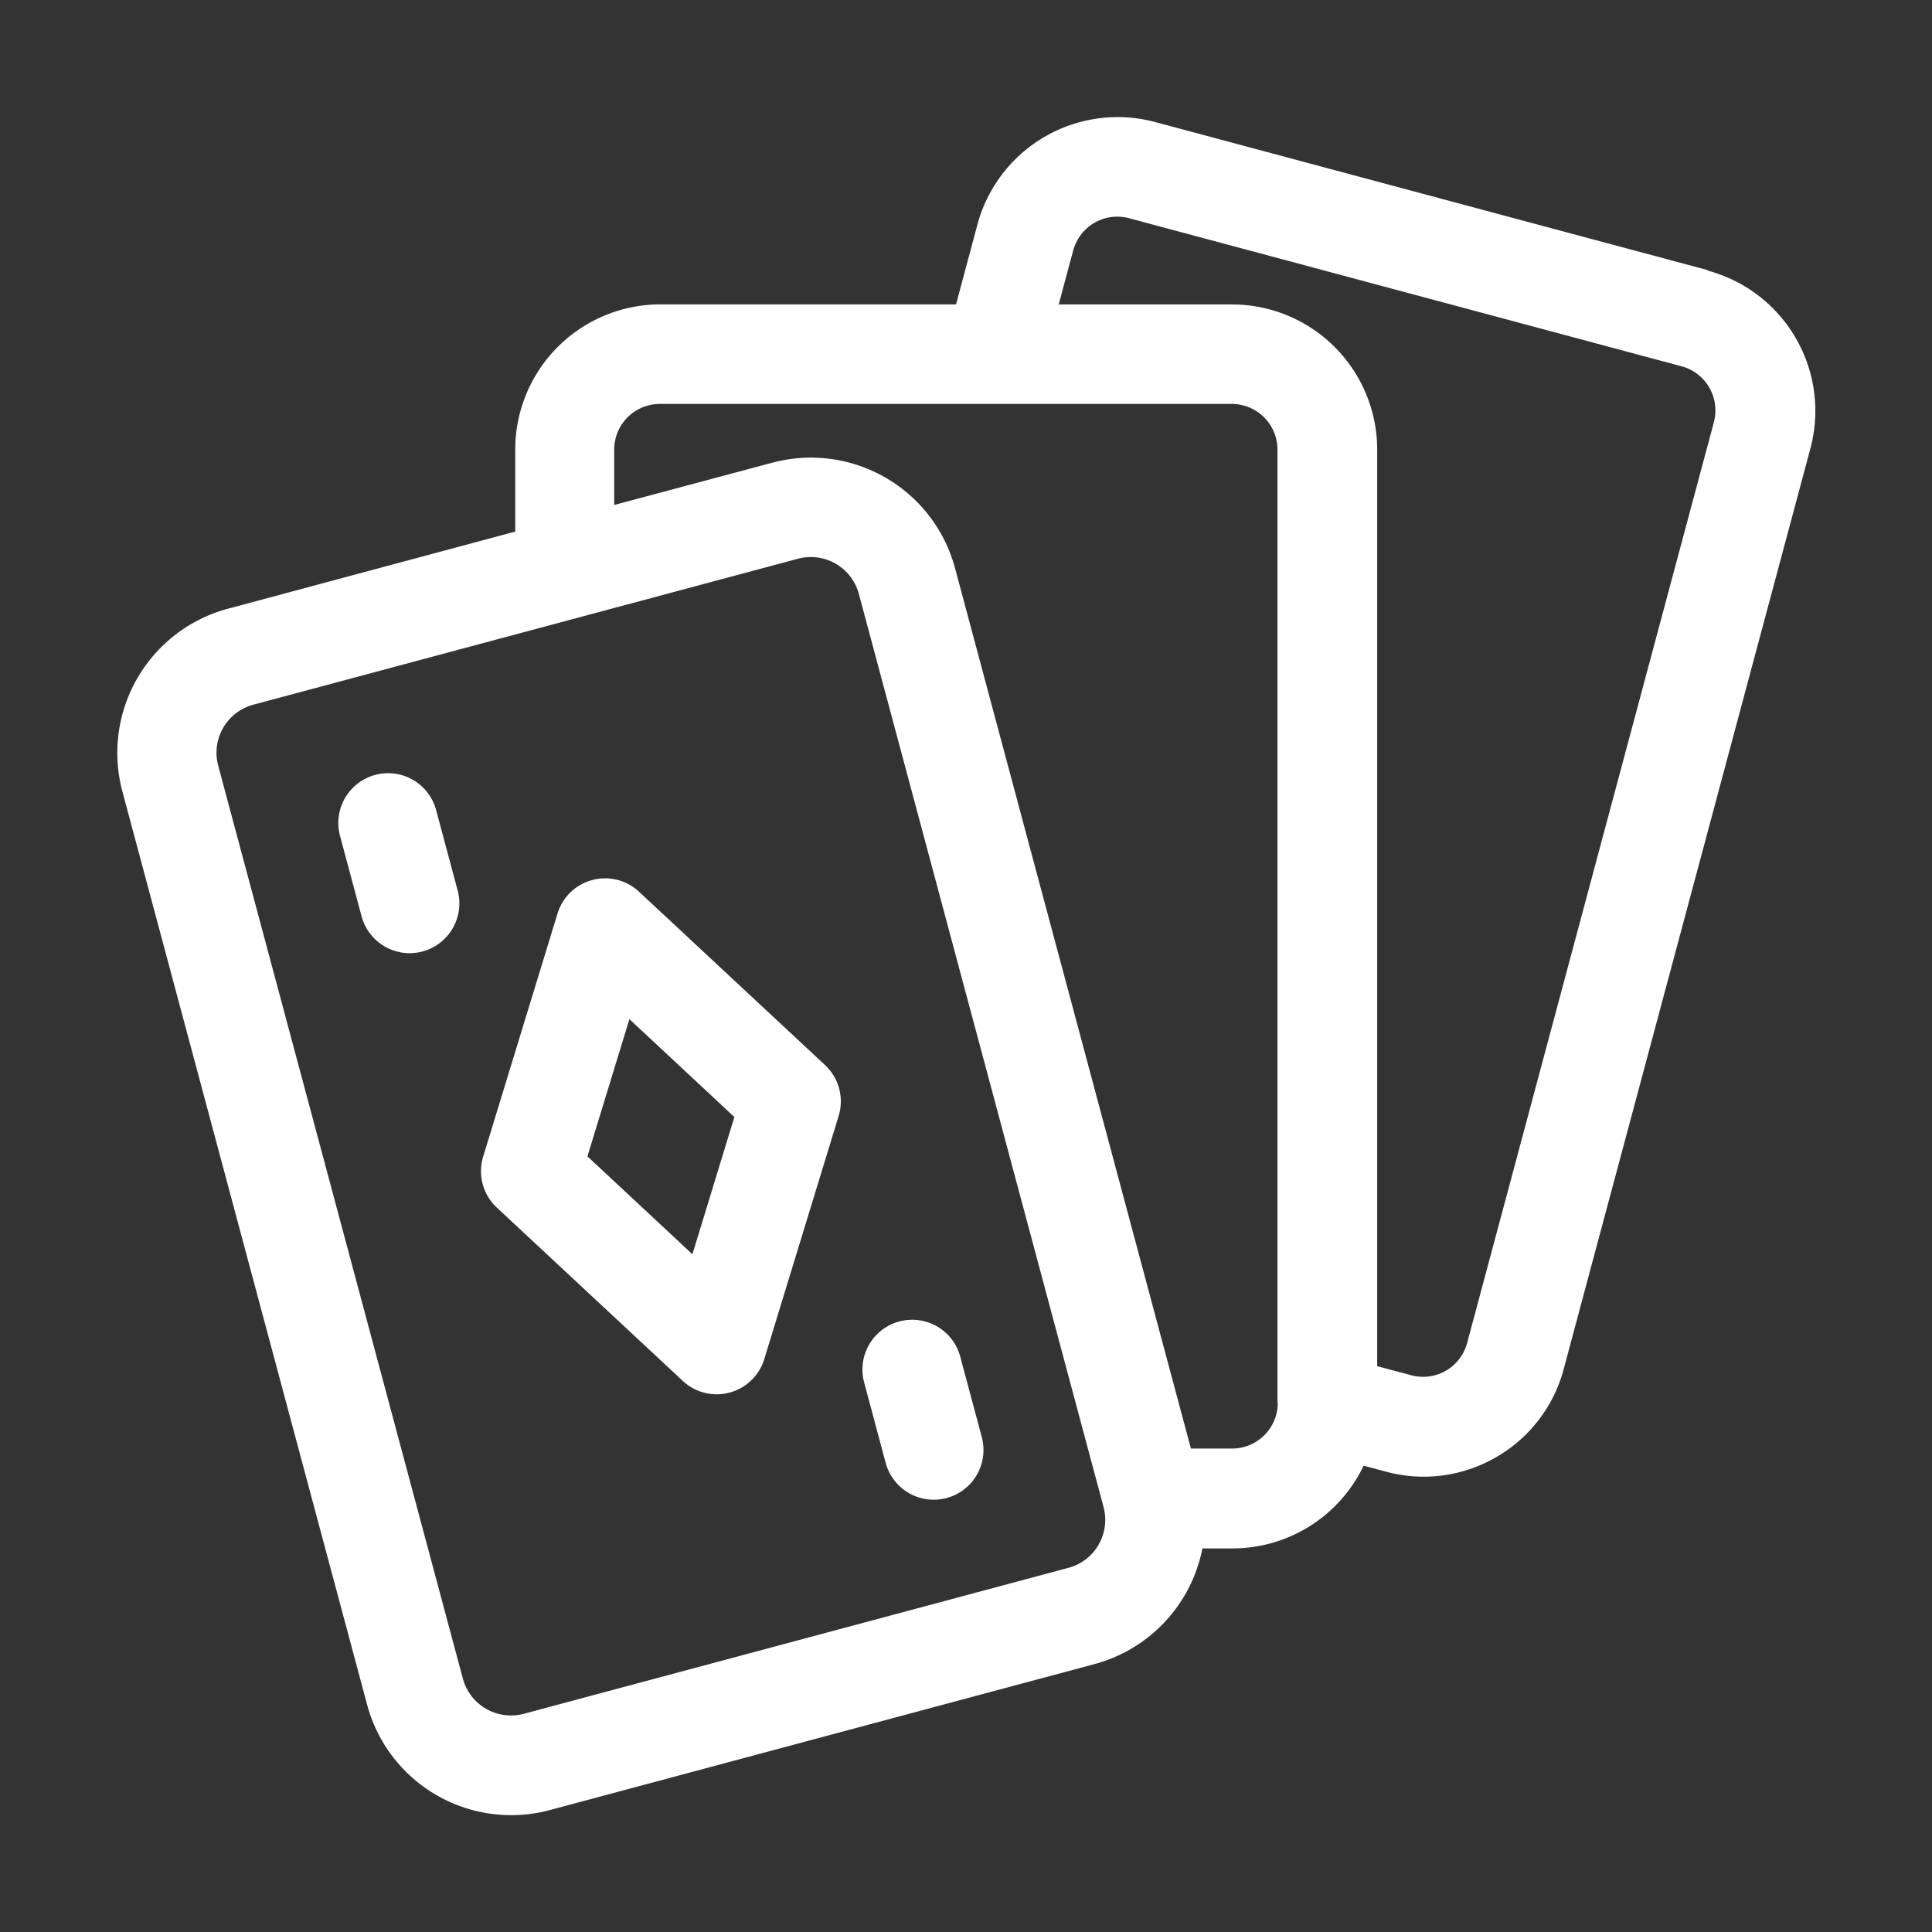 <svg id="Group_422" data-name="Group 422" xmlns="http://www.w3.org/2000/svg" xmlns:xlink="http://www.w3.org/1999/xlink" width="25.048" height="25.048" viewBox="0 0 25.048 25.048">
  <rect x="0" y="0" width="25.048" height="25.048" fill="#333333" stroke="none"/>
  <defs>
    <clipPath id="clip-path">
      <rect id="Rectangle_440" data-name="Rectangle 440" width="25.048" height="25.048" fill="none"/>
    </clipPath>
  </defs>
  <g id="Group_421" data-name="Group 421" clip-path="url(#clip-path)">
    <g id="Group_420" data-name="Group 420" transform="translate(1.517 1.517)">
      <path id="Path_253" data-name="Path 253" d="M1404.071,232.938a.645.645,0,0,0-1.057.283l-.964,3.152a.645.645,0,0,0,.177.66l2.411,2.247a.645.645,0,0,0,1.057-.283l.964-3.152a.645.645,0,0,0-.177-.66Zm.692,4.7-1.361-1.269.544-1.779,1.361,1.269Z" transform="translate(-1397.303 -222.894)" fill="#fff"/>
      <path id="Path_254" data-name="Path 254" d="M1365.494,205.425a.645.645,0,1,0-1.246.334l.278,1.038a.645.645,0,1,0,1.246-.334Z" transform="translate(-1361.356 -196.437)" fill="#fff"/>
      <path id="Path_255" data-name="Path 255" d="M1504.373,350.2a.645.645,0,1,0-1.246.334l.278,1.038a.645.645,0,1,0,1.246-.334Z" transform="translate(-1493.44 -334.126)" fill="#fff"/>
      <path id="Path_256" data-name="Path 256" d="M1326.173,32.984l-7.164-1.92a1.883,1.883,0,0,0-2.3,1.33l-.277,1.035h-3.834a1.883,1.883,0,0,0-1.881,1.881v1.065l-3.725,1a1.935,1.935,0,0,0-1.368,2.37l3.172,11.837a1.934,1.934,0,0,0,2.37,1.368l7.06-1.892a1.938,1.938,0,0,0,1.4-1.5h.39a1.883,1.883,0,0,0,1.7-1.073l.291.078a1.869,1.869,0,0,0,1.427-.188,1.868,1.868,0,0,0,.876-1.142l3.2-11.941a1.884,1.884,0,0,0-1.33-2.3ZM1318.28,49.51a.641.641,0,0,1-.392.3l-7.06,1.892a.646.646,0,0,1-.79-.456l-3.172-11.837a.645.645,0,0,1,.456-.79l7.06-1.892a.645.645,0,0,1,.79.456l3.172,11.837a.642.642,0,0,1-.064.489Zm2.323-1.838a.592.592,0,0,1-.591.591h-.535l-3.058-11.413a1.935,1.935,0,0,0-2.37-1.368L1312,36.03v-.719a.592.592,0,0,1,.591-.591h7.417a.592.592,0,0,1,.591.591V47.673Zm5.655-12.718-3.2,11.941a.591.591,0,0,1-.724.418l-.442-.118V35.311a1.883,1.883,0,0,0-1.881-1.881h-2.248l.188-.7a.592.592,0,0,1,.724-.418l7.164,1.92a.592.592,0,0,1,.418.724Z" transform="translate(-1305.554 -31)" fill="#fff"/>
    </g>
  </g>
</svg>
